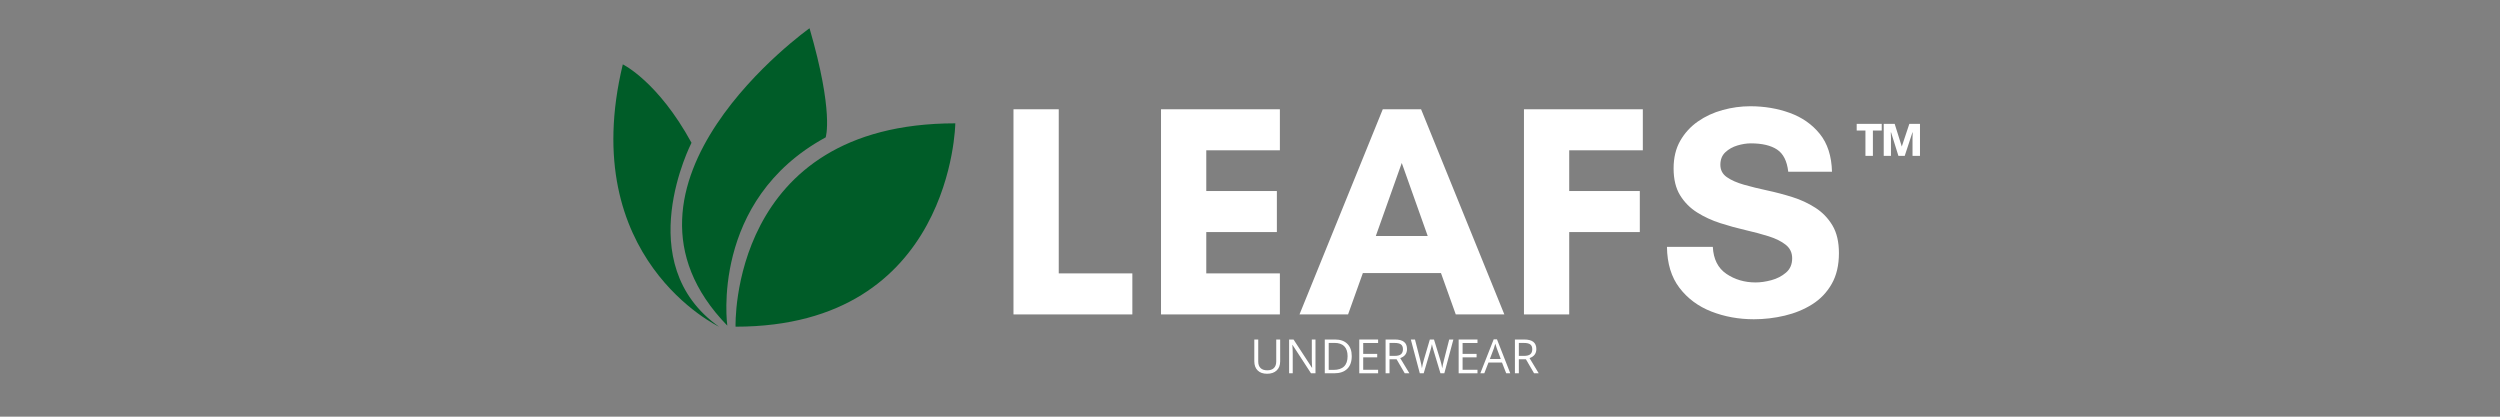 <svg version="1.0" preserveAspectRatio="xMidYMid meet" height="1080" viewBox="0 0 4860 810" zoomAndPan="magnify" width="6480" xmlns:xlink="http://www.w3.org/1999/xlink" xmlns="http://www.w3.org/2000/svg"><rect x="0" y="0" width="4860" height="810" fill="#808080" stroke="none"/><defs><g></g><clipPath id="36e3ad4ef9"><path clip-rule="nonzero" d="M 1192 54.887 L 1856.863 54.887 L 1856.863 635.387 L 1192 635.387 Z M 1192 54.887"></path></clipPath></defs><g clip-path="url(#36e3ad4ef9)"><path fill-rule="nonzero" fill-opacity="1" d="M 1857.125 239.754 C 1857.125 239.754 1852.145 635.082 1429.93 635.082 C 1429.93 635.082 1416.984 239.754 1857.125 239.754 Z M 1605.105 267.039 C 1605.105 267.039 1621.539 219.238 1573.734 54.914 C 1573.734 54.914 1146.496 358.164 1413.895 633.031 C 1413.895 633.031 1379.535 389.535 1605.105 267.039 Z M 1344.289 277.594 C 1279.168 158.184 1210.73 125.125 1210.73 125.125 C 1119.605 503.066 1397.691 635.039 1397.691 635.039 C 1223.484 511.793 1344.289 277.594 1344.289 277.594 Z M 1344.289 277.594" fill="#005c28"></path></g><g fill-opacity="1" fill="#ffffff"><g transform="translate(1935.024, 611.238)"><g><path d="M 35.188 0 L 35.188 -398.812 L 123.172 -398.812 L 123.172 -79.766 L 266.266 -79.766 L 266.266 0 Z M 35.188 0"></path></g></g></g><g fill-opacity="1" fill="#ffffff"><g transform="translate(2221.822, 611.238)"><g><path d="M 266.266 -79.766 L 266.266 0 L 35.188 0 L 35.188 -398.812 L 266.266 -398.812 L 266.266 -319.062 L 123.172 -319.062 L 123.172 -239.875 L 260.406 -239.875 L 260.406 -160.109 L 123.172 -160.109 L 123.172 -79.766 Z M 266.266 -79.766"></path></g></g></g><g fill-opacity="1" fill="#ffffff"><g transform="translate(2523.283, 611.238)"><g><path d="M 252.188 -152.484 L 201.75 -294.422 L 151.312 -152.484 Z M 401.172 0 L 306.734 0 L 278 -80.344 L 126.094 -80.344 L 97.359 0 L 2.938 0 L 164.812 -398.812 L 239.297 -398.812 Z M 401.172 0"></path></g></g></g><g fill-opacity="1" fill="#ffffff"><g transform="translate(2927.381, 611.238)"><g><path d="M 260.406 -160.109 L 123.172 -160.109 L 123.172 0 L 35.188 0 L 35.188 -398.812 L 266.266 -398.812 L 266.266 -319.062 L 123.172 -319.062 L 123.172 -239.875 L 260.406 -239.875 Z M 260.406 -160.109"></path></g></g></g><g fill-opacity="1" fill="#ffffff"><g transform="translate(3222.976, 611.238)"><g><path d="M 190.031 -62.172 C 199.414 -62.172 209.582 -63.633 220.531 -66.562 C 231.477 -69.5 240.957 -74.391 248.969 -81.234 C 256.988 -88.078 261 -97.363 261 -109.094 C 261 -120.039 256.789 -128.836 248.375 -135.484 C 239.969 -142.129 228.922 -147.602 215.234 -151.906 C 201.555 -156.207 186.602 -160.211 170.375 -163.922 C 154.145 -167.641 137.816 -172.133 121.391 -177.406 C 104.973 -182.688 89.922 -189.629 76.234 -198.234 C 62.555 -206.836 51.516 -217.977 43.109 -231.656 C 34.703 -245.344 30.5 -262.742 30.5 -283.859 C 30.5 -304.586 34.797 -322.477 43.391 -337.531 C 51.992 -352.582 63.43 -365.094 77.703 -375.062 C 91.984 -385.031 108.016 -392.457 125.797 -397.344 C 143.586 -402.238 161.477 -404.688 179.469 -404.688 C 206.844 -404.688 232.453 -400.383 256.297 -391.781 C 280.148 -383.176 299.602 -369.586 314.656 -351.016 C 329.707 -332.441 337.625 -307.91 338.406 -277.422 L 253.375 -277.422 C 251.02 -298.141 243.781 -312.504 231.656 -320.516 C 219.539 -328.535 202.535 -332.547 180.641 -332.547 C 172.43 -332.547 163.734 -331.176 154.547 -328.438 C 145.359 -325.695 137.535 -321.297 131.078 -315.234 C 124.629 -309.18 121.406 -301.07 121.406 -290.906 C 121.406 -280.738 125.609 -272.723 134.016 -266.859 C 142.422 -260.992 153.469 -256.102 167.156 -252.188 C 180.844 -248.281 195.895 -244.566 212.312 -241.047 C 228.738 -237.523 245.062 -233.223 261.281 -228.141 C 277.508 -223.066 292.469 -216.129 306.156 -207.328 C 319.844 -198.523 330.891 -187.086 339.297 -173.016 C 347.703 -158.941 351.906 -140.957 351.906 -119.062 C 351.906 -95.602 347.211 -75.66 337.828 -59.234 C 328.441 -42.816 315.828 -29.617 299.984 -19.641 C 284.148 -9.672 266.359 -2.344 246.609 2.344 C 226.867 7.039 206.832 9.391 186.5 9.391 C 157.176 9.391 129.707 4.406 104.094 -5.562 C 78.488 -15.539 57.77 -30.891 41.938 -51.609 C 26.102 -72.336 17.988 -98.926 17.594 -131.375 L 106.75 -131.375 C 107.914 -107.52 116.707 -90.02 133.125 -78.875 C 149.551 -67.738 168.52 -62.172 190.031 -62.172 Z M 190.031 -62.172"></path></g></g></g><g fill-opacity="1" fill="#ffffff"><g transform="translate(3608.041, 366.987)"><g><path d="M 32.875 -63.922 L 18.375 -63.922 L 18.375 -113.281 L 1.375 -113.281 L 1.375 -126.125 L 50.031 -126.125 L 50.031 -113.281 L 32.875 -113.281 Z M 82.484 -63.922 L 68.234 -109.562 L 67.641 -109.562 L 67.984 -99.984 L 67.984 -63.922 L 53.922 -63.922 L 53.922 -126.125 L 75.234 -126.125 L 89.031 -82.125 L 103.703 -126.125 L 124.406 -126.125 L 124.406 -63.922 L 109.906 -63.922 L 109.906 -99.125 L 110.25 -109.562 L 109.734 -109.562 L 94.734 -63.922 Z M 82.484 -63.922"></path></g></g></g><g fill-opacity="1" fill="#ffffff"><g transform="translate(2430.012, 725.679)"><g><path d="M 58.625 -65.672 L 58.625 -23.188 C 58.625 -15.695 56.363 -9.805 51.844 -5.516 C 47.32 -1.234 41.109 0.906 33.203 0.906 C 25.297 0.906 19.176 -1.25 14.844 -5.562 C 10.52 -9.883 8.359 -15.816 8.359 -23.359 L 8.359 -65.672 L 16 -65.672 L 16 -22.828 C 16 -17.336 17.492 -13.125 20.484 -10.188 C 23.484 -7.258 27.883 -5.797 33.688 -5.797 C 39.227 -5.797 43.492 -7.27 46.484 -10.219 C 49.484 -13.164 50.984 -17.395 50.984 -22.906 L 50.984 -65.672 Z M 58.625 -65.672"></path></g></g></g><g fill-opacity="1" fill="#ffffff"><g transform="translate(2496.984, 725.679)"><g><path d="M 60.328 0 L 51.609 0 L 15.719 -55.125 L 15.359 -55.125 C 15.836 -48.656 16.078 -42.723 16.078 -37.328 L 16.078 0 L 9.031 0 L 9.031 -65.672 L 17.656 -65.672 L 53.453 -10.781 L 53.812 -10.781 C 53.758 -11.594 53.625 -14.191 53.406 -18.578 C 53.195 -22.961 53.125 -26.098 53.188 -27.984 L 53.188 -65.672 L 60.328 -65.672 Z M 60.328 0"></path></g></g></g><g fill-opacity="1" fill="#ffffff"><g transform="translate(2566.338, 725.679)"><g><path d="M 61.453 -33.469 C 61.453 -22.625 58.508 -14.332 52.625 -8.594 C 46.738 -2.863 38.27 0 27.219 0 L 9.031 0 L 9.031 -65.672 L 29.156 -65.672 C 39.363 -65.672 47.297 -62.844 52.953 -57.188 C 58.617 -51.531 61.453 -43.625 61.453 -33.469 Z M 53.375 -33.203 C 53.375 -41.766 51.223 -48.219 46.922 -52.562 C 42.617 -56.906 36.234 -59.078 27.766 -59.078 L 16.672 -59.078 L 16.672 -6.609 L 25.969 -6.609 C 35.07 -6.609 41.914 -8.844 46.5 -13.312 C 51.082 -17.789 53.375 -24.422 53.375 -33.203 Z M 53.375 -33.203"></path></g></g></g><g fill-opacity="1" fill="#ffffff"><g transform="translate(2633.401, 725.679)"><g><path d="M 45.641 0 L 9.031 0 L 9.031 -65.672 L 45.641 -65.672 L 45.641 -58.891 L 16.672 -58.891 L 16.672 -37.734 L 43.891 -37.734 L 43.891 -31 L 16.672 -31 L 16.672 -6.828 L 45.641 -6.828 Z M 45.641 0"></path></g></g></g><g fill-opacity="1" fill="#ffffff"><g transform="translate(2684.562, 725.679)"><g><path d="M 16.672 -27.312 L 16.672 0 L 9.031 0 L 9.031 -65.672 L 27.047 -65.672 C 35.098 -65.672 41.047 -64.129 44.891 -61.047 C 48.742 -57.961 50.672 -53.32 50.672 -47.125 C 50.672 -38.438 46.27 -32.566 37.469 -29.516 L 55.297 0 L 46.266 0 L 30.375 -27.312 Z M 16.672 -33.875 L 27.141 -33.875 C 32.523 -33.875 36.473 -34.941 38.984 -37.078 C 41.504 -39.223 42.766 -42.438 42.766 -46.719 C 42.766 -51.062 41.484 -54.191 38.922 -56.109 C 36.359 -58.023 32.25 -58.984 26.594 -58.984 L 16.672 -58.984 Z M 16.672 -33.875"></path></g></g></g><g fill-opacity="1" fill="#ffffff"><g transform="translate(2741.429, 725.679)"><g><path d="M 66.344 0 L 58.797 0 L 45.547 -43.984 C 44.922 -45.93 44.219 -48.383 43.438 -51.344 C 42.656 -54.312 42.254 -56.094 42.234 -56.688 C 41.566 -52.738 40.516 -48.41 39.078 -43.703 L 26.234 0 L 18.688 0 L 1.219 -65.672 L 9.297 -65.672 L 19.672 -25.109 C 21.109 -19.422 22.16 -14.27 22.828 -9.656 C 23.629 -15.133 24.828 -20.492 26.422 -25.734 L 38.188 -65.672 L 46.266 -65.672 L 58.625 -25.375 C 60.062 -20.738 61.273 -15.5 62.266 -9.656 C 62.828 -13.906 63.906 -19.086 65.5 -25.203 L 75.828 -65.672 L 83.922 -65.672 Z M 66.344 0"></path></g></g></g><g fill-opacity="1" fill="#ffffff"><g transform="translate(2826.593, 725.679)"><g><path d="M 45.641 0 L 9.031 0 L 9.031 -65.672 L 45.641 -65.672 L 45.641 -58.891 L 16.672 -58.891 L 16.672 -37.734 L 43.891 -37.734 L 43.891 -31 L 16.672 -31 L 16.672 -6.828 L 45.641 -6.828 Z M 45.641 0"></path></g></g></g><g fill-opacity="1" fill="#ffffff"><g transform="translate(2877.755, 725.679)"><g><path d="M 50.312 0 L 42.141 -20.891 L 15.812 -20.891 L 7.734 0 L 0 0 L 25.969 -65.953 L 32.391 -65.953 L 58.219 0 Z M 39.75 -27.766 L 32.125 -48.109 C 31.133 -50.68 30.113 -53.844 29.062 -57.594 C 28.406 -54.719 27.461 -51.555 26.234 -48.109 L 18.516 -27.766 Z M 39.75 -27.766"></path></g></g></g><g fill-opacity="1" fill="#ffffff"><g transform="translate(2935.969, 725.679)"><g><path d="M 16.672 -27.312 L 16.672 0 L 9.031 0 L 9.031 -65.672 L 27.047 -65.672 C 35.098 -65.672 41.047 -64.129 44.891 -61.047 C 48.742 -57.961 50.672 -53.32 50.672 -47.125 C 50.672 -38.438 46.27 -32.566 37.469 -29.516 L 55.297 0 L 46.266 0 L 30.375 -27.312 Z M 16.672 -33.875 L 27.141 -33.875 C 32.523 -33.875 36.473 -34.941 38.984 -37.078 C 41.504 -39.223 42.766 -42.438 42.766 -46.719 C 42.766 -51.062 41.484 -54.191 38.922 -56.109 C 36.359 -58.023 32.25 -58.984 26.594 -58.984 L 16.672 -58.984 Z M 16.672 -33.875"></path></g></g></g></svg>